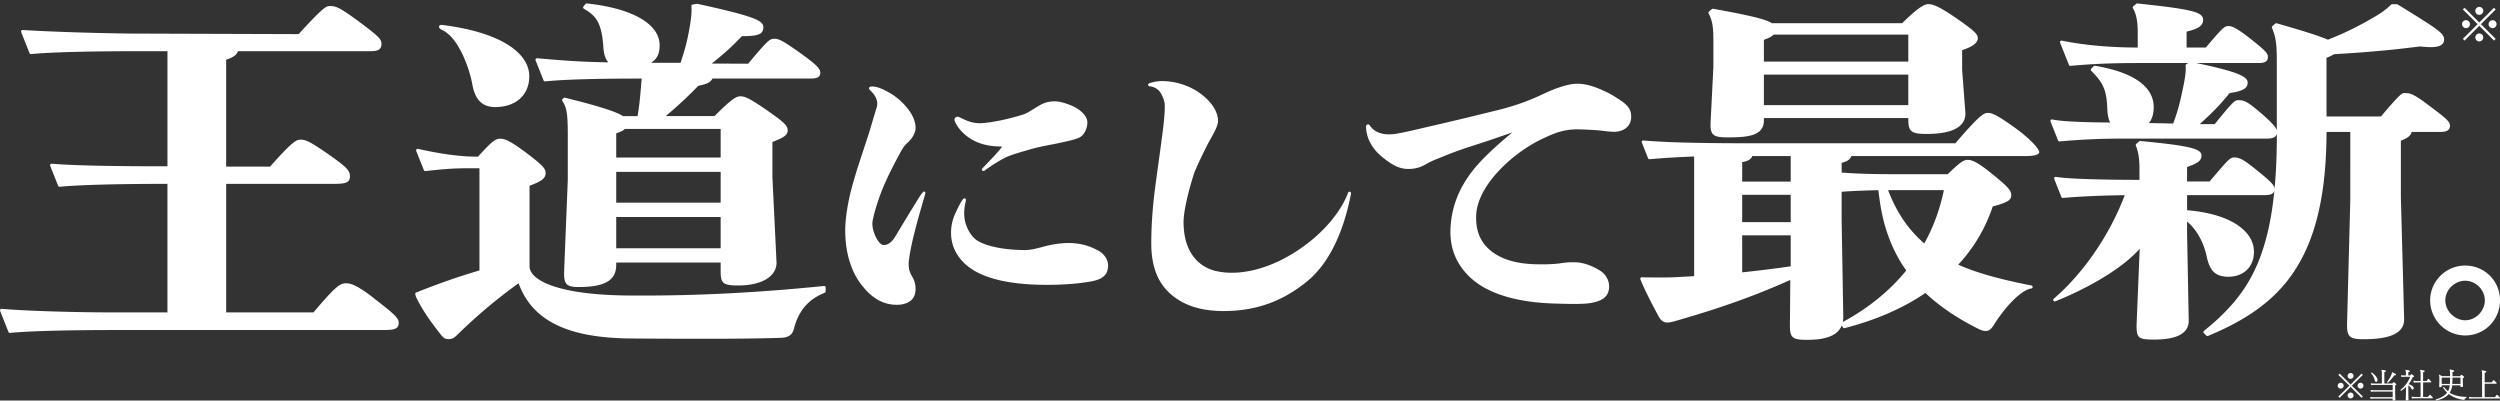 <svg width="724" height="116" fill="none" xmlns="http://www.w3.org/2000/svg"><rect width="100%" height="100%" fill="#333333" stroke="none"/><path d="M108.482 86.518c-4.994-3.944-6.951-4.476-8.203-4.476-1.774 0-2.91.654-9.495 8.426h-25.28V53.245h31.122c3.21 0 4.717-.222 4.717-2.224 0-1.598-.782-2.547-6.657-6.635-4.783-3.279-6.058-3.939-7.571-3.939-1.081 0-2.012 0-8.89 7.8H65.498V17.304c1.912-.677 3.015-1.298 3.425-2.48h38.056c1.984 0 3.497-.155 3.497-2.12 0-1.32-.626-2.085-6.767-6.623-5.377-3.96-6.485-4.332-8.07-4.332-1.28 0-1.98.35-9.174 8.132l-48.642-.16C26.461 9.576 14.2 9.171 6.585 8.689a.442.442 0 00-.394.188.464.464 0 00-.055.433l2.41 6.069a.446.446 0 00.466.283c7.82-.772 24.804-.833 29.82-.833h9.666v33.33h-1.375c-10.78 0-25.108-.128-32.125-.75a.45.45 0 00-.404.183.446.446 0 00-.056.439l2.295 5.769c.072.189.26.3.465.283 5.277-.522 16.423-.832 29.82-.832h1.375v37.223H32.73c-10.098 0-24.92-.389-32.236-1.038a.45.45 0 00-.404.183.446.446 0 00-.056.439l2.411 6.068a.452.452 0 00.421.283h.045c7.826-.77 24.803-.832 29.82-.832h78.018c3.281 0 4.717-.2 4.717-2.119 0-1.22-.921-2.28-7.001-6.929l.017-.01zm130.502-3.583a.433.433 0 00-.344-.111c-20.38 2.041-37.806 2.89-56.502 2.757-21.245-.156-28.783-4.654-28.783-8.466V53.8c3.281-1.232 4.662-2.047 4.662-3.684 0-1.364-.993-2.385-5.914-6.08-4.401-3.273-5.92-3.872-7.317-3.872-1.397 0-2.633 1.115-6.374 5.215l-3.187-.078c-5.31-.4-8.807-1.02-14.189-2.185a.441.441 0 00-.432.15.441.441 0 00-.072.449l2.217 5.547c.072.183.26.3.46.277 5.781-.632 8.186-.815 12.975-.815h2.666v29.595c-5.936 1.742-11.767 3.772-18.313 6.39a.446.446 0 00-.266.528l.188.688s.017.055.028.077c1.901 3.867 3.958 6.78 6.862 10.507.964 1.237 1.43 1.703 2.5 1.703 1.236 0 1.823-.493 2.577-1.248 5.853-5.692 11.03-10.052 17.753-14.95 2.057 5.664 5.814 9.691 11.485 12.31 5.243 2.424 12.182 3.633 21.217 3.7 21.727.155 34.708.1 43.404-.195 2.107-.1 3.232-.92 3.653-2.662 1.292-5.148 4.201-8.538 8.891-10.368a.438.438 0 00.282-.41v-1.127a.408.408 0 00-.138-.333l.011.006zM128.225 8.777c4.523 2.242 7.627 10.662 8.519 15.439.56 3.162 1.824 6.79 6.652 6.79 6.002 0 9.882-3.495 9.882-8.91 0-3.472-2.184-6.662-6.324-9.225-4.357-2.701-10.858-4.648-18.806-5.63-.205-.028-.837-.106-.981.382-.155.51.465.866 1.053 1.16l.005-.006z" fill="#fff"/><path d="M157.413 23.29c.072.182.26.299.454.277 5.604-.555 14.494-.816 27.969-.816l-.15 1.764c-.266 3.134-.516 6.102-1.048 9.109h-4.207c-1.829-1.248-7.327-2.996-16.799-5.325a.441.441 0 00-.388.088l-.316.261a.447.447 0 00-.078.6c1.258 1.758 1.58 3.76 1.58 9.724v13.175l-1.075 26.85c0 3.144.57 4.126 4.145 4.126 7.683 0 10.958-1.919 10.958-6.412v-.683h30.241v2.624c0 3.423.765 4.022 5.105 4.022 6.729 0 11.08-2.58 11.08-6.601l-1.192-24.83V41.118c3.309-1.282 4.423-1.975 4.423-3.373 0-1.398-1.075-2.38-6.407-6.091-4.728-3.218-5.97-3.761-7.3-3.761-1.219 0-2.594.832-7.472 5.724h-14.128c3.525-2.967 6.973-6.18 9.401-8.764 2.361-.488 3.53-.927 4.123-2.108h28.273c1.497 0 2.955-.128 2.955-1.67 0-1.16-.915-2.225-6.042-5.886-5.038-3.595-6.097-3.966-7.305-3.966-1.297 0-1.873.449-7.549 7.228l-10.548-.044c3.614-2.874 6.136-5.176 8.73-7.933 4.39-.011 6.224-.394 6.224-2.59 0-1.782-1.884-3.035-19.111-6.774a.418.418 0 00-.166 0l-1.197.205a.441.441 0 00-.366.466c.111 1.648.011 2.924-.471 5.925-.721 4.1-1.231 6.118-2.666 10.484h-8.603c1.785-1.02 2.583-2.696 2.539-5.203-.105-6.108-7.981-10.59-21.068-11.988a.452.452 0 00-.388.155l-.598.716a.426.426 0 00-.094.36.44.44 0 00.216.306c3.591 2.052 5.177 4.082 5.664 11.388.122 1.848.616 3.257 1.425 4.133-8.259-.128-13.541-.582-18.668-1.02-.654-.056-1.308-.112-1.968-.167a.45.45 0 00-.393.178.449.449 0 00-.055.427l2.311 5.802v.011zm51.286 39.552v9.048h-30.241v-9.048h30.241zm0-17.23h-30.241v-6.984c1.38-.51 2.09-.827 2.517-1.298h27.724v8.282zm-30.241 13.086v-8.931h30.241v8.931h-30.241zm139.675 13.93c-1.097-.605-3.148-1.731-6.424-2.12-2.649-.316-5.072.012-6.662.284-1.009.155-2.046.427-3.143.72-1.668.445-3.392.9-5.011.9-5.88 0-11.063-1.021-13.867-2.736-1.497-.915-2.899-3.073-3.492-5.375-.665-2.585-.061-5.142.133-5.986.083-.36.155-.665-.183-.832a.47.47 0 00-.565.139c-.688.882-1.38 2.324-1.99 3.6l-.189.394c-.92 2.014-1.313 3.772-1.313 5.87 0 4.393 2.339 8.232 6.584 10.817 4.612 2.779 11.729 4.188 21.157 4.188 2.993 0 7.421-.139 11.529-.782 3.27-.477 6.207-1.204 6.207-4.81 0-1.675-1.119-3.4-2.782-4.288l.011.017zm-50.41-17.158c-.259-.108-.774.455-1.546 1.686-.549.871-1.297 2.091-2.24 3.628-1.746 2.857-3.68 6.063-4.689 7.75-1.408 2.335-2.865 2.474-3.431 2.424-.415-.039-.909-.405-1.396-1.037-1.209-1.565-2.001-4.233-1.73-5.82.349-2.063 1.414-5.625 2.522-8.47 1.153-2.963 2.749-6.319 4.878-10.258.149-.271.294-.538.432-.798.615-1.165 1.147-2.17 2.195-3.13 1.458-1.247 2.433-3.011 2.433-4.393 0-2.285-1.275-4.765-3.68-7.167-1.569-1.598-3.082-2.68-5.216-3.744-1.208-.605-2.915-1.276-4.19-1.054a.497.497 0 00-.377.321c-.1.305.089.494.421.838.754.766 2.517 2.563 1.757 4.948-.31.977-.654 2.136-1.053 3.484-.238.804-.493 1.67-.77 2.58-.577 1.913-1.247 3.944-1.962 6.09-1.22 3.673-2.478 7.467-3.564 11.578-1.076 4.183-1.741 8.67-1.741 11.71 0 6.796 1.829 12.526 5.288 16.56 2.821 3.411 5.97 5.07 9.628 5.07 3.469 0 5.454-1.642 5.454-4.5 0-1.086-.128-2.301-1.065-3.81-.665-1.143-.936-2.158-.936-3.506 0-1.27.637-4.704 1.081-6.596 1.036-4.499 2.449-9.33 3.58-13.22l.183-.637a.467.467 0 00-.272-.533l.006.006zm8.94-20.004c1.192 2.43 3.592 4.576 6.424 5.747 2.14.849 4.262 1.215 7.161 1.215-1.441 1.847-2.771 3.234-4.063 4.576l-.62.644c-.361.388-1.076 1.115-1.076 1.115a.454.454 0 00.322.77.413.413 0 00.271-.093c.034-.023 3.248-2.452 6.441-3.972 1.441-.683 4.833-1.642 6.468-2.103l.494-.138c1.535-.483 4.655-1.121 6.878-1.52l.876-.189c2.089-.444 4.694-.993 6.075-1.548 1.474-.588 2.582-2.518 2.582-4.488 0-2.213-2.516-3.844-3.613-4.454-.139-.067-3.398-1.681-5.754-1.681-1.402 0-2.56.238-3.647.743-.665.3-1.463.794-2.306 1.32-1.18.733-2.399 1.493-3.364 1.792-1.685.533-4.606 1.315-7.045 1.781-1.624.316-3.885.694-5.465.694-1.973 0-3.469-.56-5.509-1.576-.316-.183-.571-.294-.859-.294-.527 0-.909.355-.909.843 0 .239.105.505.21.788 0 .011.011.022.017.033l.011-.005zM390.914 55.52a.44.44 0 00-.521.3c-.006.021-.782 2.451-3.16 5.852-2.206 3.15-6.274 7.777-13.125 11.927-7.77 4.704-16.206 6.473-22.558 4.737-2.644-.727-8.791-3.545-8.791-14.08 0-2.795 1.17-8.182 3.049-14.056.437-1.348 3.613-7.95 4.628-9.714 1.119-1.947 2.311-4.133 2.311-5.436 0-2.602-1.718-5.36-4.839-7.761-3.026-2.336-7.083-3.728-11.129-3.806-2.157-.05-3.914.627-3.991.655a.44.44 0 00-.277.488c.033.211.21.36.421.366.017 0 1.668.067 2.888 1.482.814 1.026 1.502 2.89 1.502 4.071 0 2.23-.194 4.21-.632 7.805a913.166 913.166 0 01-1.175 8.71c-.516 3.739-1.003 7.267-1.375 10.451-.499 4.77-.731 8.892-.731 12.97 0 6.474 1.773 11.217 5.42 14.5 3.797 3.429 8.863 5.099 15.492 5.099 9.273 0 16.933-2.702 24.116-8.51 6.008-4.915 10.254-13.142 12.615-24.453.095-.4.194-1.06.194-1.087a.45.45 0 00-.338-.5l.006-.01zm76.616-27.61c-2.168-1.337-5.859-3-8.436-3.445-2.312-.4-4.556-.505-10.559 2.009-.355.15-.787.354-1.336.61-2.494 1.181-7.133 3.378-14.987 5.18a1012.355 1012.355 0 01-18.701 4.467l-1.347.316c-3.78.887-7.039 1.647-8.791 1.814-3.059.288-4.85-.66-5.808-1.498-.46-.405-.893-1.065-.898-1.07a.56.56 0 00-.416-.256.607.607 0 00-.466.156c-.21.2-.199.41-.171.832.255 4.077 2.727 6.878 4.761 8.515 2.516 2.025 4.595 3.3 7.155 3.384 2.705.083 4.307-.716 5.726-1.542 1.203-.705 2.882-1.354 4.107-1.831l.443-.172c3.365-1.437 6.873-2.58 10.271-3.678a216.459 216.459 0 005.798-1.941c.914-.306 1.878-.644 2.821-.971.438-.15.864-.3 1.28-.444-2.483 2.069-5.288 4.465-7.71 6.895-6.623 6.457-9.965 13.408-10.215 21.263-.183 5.814 1.995 10.701 6.491 14.523 4.927 4.161 13.003 6.54 23.351 6.868 1.951.061 4.035.128 5.942.128 1.657 0 3.176-.05 4.345-.2 3.991-.555 5.731-1.97 5.82-4.743.061-1.897-1.037-3.783-2.777-4.793-1.086-.666-3.924-2.225-6.856-2.319-1.608-.05-2.567-.01-4.739.322-2.095.244-4.418.322-7.112.233-5.254-.166-9.15-1.276-12.243-3.478-3.409-2.552-4.928-5.914-4.778-10.585.144-4.482 2.96-9.586 7.931-14.379 3.348-3.267 7.461-6.13 11.59-8.049 3.276-1.536 6.125-2.701 10.487-2.563 1.247.04 2.804.09 4.611.222.871.061 1.613.15 2.334.233.914.106 1.779.211 2.771.244 1.319.04 2.544-.288 3.459-.926 1.075-.755 1.668-1.88 1.713-3.256.088-2.857-1.608-4.044-4.867-6.058l.006-.017zm115.813 8.965c-4.983-3.573-6.39-4.172-7.665-4.172-1.275 0-2.578.871-9.406 8.793h-58.115c-16.129 0-25.768-.244-32.23-.816a.446.446 0 00-.394.178.438.438 0 00-.055.427l1.806 4.543a.441.441 0 00.449.278c2.822-.25 6.823-.56 12.893-.782v34.648a1318.9 1318.9 0 01-5.083.283c-3.054.2-9.999.05-10.065.045a.458.458 0 00-.377.188.43.43 0 00-.045.416c1.009 2.508 2.805 6.158 5.355 10.851.665 1.143 1.413 1.653 2.416 1.653.809 0 1.724-.238 3.348-.732 12.432-3.584 22.426-7.167 32.291-11.6l-.11 13.32c0 3.384.77 4.022 4.866 4.022 3.813 0 8.68-.489 10.154-4.172l.338.577c.1.172.3.255.494.205 9.123-2.363 16.988-5.791 23.384-10.19 4.14 3.905 9.134 7.294 15.259 10.357.599.31 1.397.66 2.234.66 1.23 0 1.956-1.071 2.76-2.447 5.005-7.544 8.99-9.746 10.392-9.858a.442.442 0 00.416-.41.445.445 0 00-.355-.466c-9.45-1.847-16.023-3.717-21.189-6.024 4.517-4.86 7.876-10.535 9.993-16.87 4.246-1.132 5.354-1.809 5.354-3.229 0-1.253-.532-2.196-5.902-6.479-3.914-3.145-5.477-3.778-6.729-3.778-1.253 0-2.422.938-5.776 4.15h-15.375c-6.54 0-11.157-.145-15.331-.477v-2.84c1.053-.162 2.494-.822 2.805-1.926h50.288c3.791 0 4.024-.776 4.102-1.026.255-.854-2.572-3.994-7.189-7.3h-.006zm-50.006 26.844v-8.183c3.548-.272 7.145-.372 10.637-.466.515 4.333 1.13 8.01 2.361 11.75 1.375 4.277 3.298 8.143 5.72 11.51-4.822 5.92-11.002 10.934-18.385 14.923a7.67 7.67 0 00.144-1.52l-.477-28.014zm13.458-8.66h16.151c-1.153 5.57-3.059 10.762-5.675 15.439-4.623-3.99-8.059-9.048-10.476-15.439zm-42.257-2.474v-5.658c1.236-.139 2.555-.655 2.904-1.726h11.146v7.384h-14.05zm0 11.738v-7.916h14.05v7.916h-14.05zm14.05 3.822v8.987c-4.933.7-9.539 1.27-14.05 1.736V68.145h14.05z" fill="#fff"/><path d="M496.197 11.568v7.85l-.837 16.553c0 3.14.864 3.816 4.866 3.816 5.798 0 10.603-.371 10.603-4.91v-.682h41.82v.272c0 3.462.615 4.327 5.221 4.327 7.51 0 11.318-2.008 11.318-5.963v-.034l-.953-12.559v-5.697c3.175-1.087 4.539-2.141 4.539-3.49 0-1.209-1.158-2.268-6.529-5.99-4.728-3.212-6.48-3.861-7.777-3.861-1.003 0-2.688.66-7.593 5.52h-37.729c-1.685-1.121-6.224-2.23-17.027-4.183a.436.436 0 00-.366.1l-.837.715a.45.45 0 00-.1.555c1.031 1.864 1.381 3.794 1.381 7.66zm14.627 6.274v-6.319c1.43-.505 2.305-.91 2.776-1.509h39.043v7.828h-41.819zm41.819 3.766v8.832h-41.819v-8.832h41.819zm156.846 14.707c0-1.043-.954-1.959-5.67-5.465-4.313-3.29-5.571-3.872-6.962-3.872-.083 0-.15-.01-.216-.022-.915-.128-1.231-.172-7.106 6.768h-15.78V16.77c1.009-.438 1.735-.793 2.206-1.082 9.046-.505 16.944-1.214 24.848-2.24l.604.055c.898.077 1.674.15 2.372.15 1.73 0 4.03-.228 4.03-2.18 0-1.82-1.524-2.858-13.474-10.197a.437.437 0 00-.233-.066h-1.314a.476.476 0 00-.305.116c-1.269 1.182-2.538 2.286-5.298 3.828-4.484 2.618-8.27 4.466-13.031 6.346-2.378-1.043-6.845-2.474-14.827-4.754a.457.457 0 00-.41.089l-.837.715a.456.456 0 00-.122.51c1.07 2.547 1.397 4.66 1.397 9.032v20.686c-.227-.882-1.325-2.23-4.883-5.276-3.481-2.979-4.556-3.483-6.025-3.483h-.139c-1.036-.028-1.285-.034-6.945 6.934h-4.339c3.281-2.985 5.337-4.932 8.668-9.003 3.714-.516 5.227-1.382 5.227-2.974 0-1.714-2.35-3.1-14.882-5.725h17.903c1.435 0 2.832-.138 2.832-1.775 0-1.015-.66-1.808-5.31-5.464-3.785-2.912-5.071-3.467-6.124-3.467-1.153 0-1.78.588-6.535 6.224h-5.571V9.16c3.564-.865 4.778-1.747 4.778-3.417 0-2.269-3.204-3.068-19.039-4.738a.422.422 0 00-.332.106l-.837.715a.442.442 0 00-.1.55c.826 1.503 1.38 3.295 1.38 7.15v4.244c-8.192-.022-15.386-.677-21.982-1.997a.444.444 0 00-.499.599l2.555 6.418a.448.448 0 00.449.278c5.498-.489 10.991-.816 19.915-.816h14.156l-.532.344a.442.442 0 00-.2.416c.122 1.348-.033 2.84-.587 5.697-.089.41-.172.81-.255 1.199-.693 3.267-1.247 5.863-2.755 9.868l-7.017-.144c.915-1.137 1.375-2.68 1.375-4.632 0-4.138-2.944-9.57-16.978-11.949a.461.461 0 00-.388.122l-.715.716a.44.44 0 00-.127.316.44.44 0 00.127.316c3.553 3.545 4.423 5.603 4.651 11.006.044 1.648.31 2.957.82 3.955-6.579-.05-13.84-.233-16.761-.887a.45.45 0 00-.432.144.441.441 0 00-.072.45l2.178 5.486a.44.44 0 00.449.277c7.222-.616 11.872-.815 19.139-.815h40.633c1.502 0 2.865-.122 3.143-1.448v.188c0 5.842-.222 11.1-.671 15.855 0-.932-.56-1.814-5.665-5.87-3.142-2.49-4.384-3.267-6.013-3.267-1.181 0-1.818.744-5.97 5.598l-1.164 1.359h-6.518v-4.2c2.777-.932 4.185-1.725 4.185-3.284 0-1.82-2.461-2.807-17.731-4.227a.439.439 0 00-.327.106l-.837.715a.445.445 0 00-.122.505c.72 1.747 1.042 3.817 1.042 6.707v3.212c-4.562 0-19.333-.067-24.199-.86a.433.433 0 00-.416.16.442.442 0 00-.067.445l2.068 5.214c.072.183.255.3.449.277 5.393-.454 10.619-.687 17.903-.804-4.313 11.467-11.967 22.639-20.558 29.99a.444.444 0 00.443.754c.699-.272 16.65-6.48 24.443-15.2l-.903 22.15c0 3.7.526 4.128 5.105 4.128 6.64 0 10.004-1.836 10.004-5.464l-.477-25.147v-3.572c2.816 2.419 4.778 5.925 5.698 10.213.904 4.204 2.611 5.769 6.291 5.769 4.412 0 7.372-2.89 7.372-7.195 0-3.145-1.807-5.941-5.227-8.083-3.403-2.13-8.28-3.506-14.134-3.983v-4.36h22.138c1.463 0 2.893-.11 3.148-1.348-.826 8.388-2.383 15.194-4.733 20.853-3.149 7.583-7.832 13.502-15.658 19.793a.431.431 0 00-.167.322.448.448 0 00.128.338l.715.716a.433.433 0 00.482.094c21.112-8.787 34.226-21.752 34.331-59.074h6.884V57.7l-.953 36.418c0 3.429.82 4.122 4.866 4.122 7.86 0 11.679-1.886 11.679-5.775l-.953-35.37v-16.36c1.989-.743 2.799-1.392 3.131-2.523h7.898c1.68 0 3.193-.145 3.193-1.875l-.022-.023zm4.434 40.59c-5.598 0-10.149 4.526-10.149 10.085 0 5.558 4.551 10.157 10.149 10.157 5.598 0 10.077-4.46 10.077-10.157s-4.523-10.085-10.077-10.085zm5.687 10.085c0 3.068-2.655 5.764-5.687 5.764-3.032 0-5.759-2.69-5.759-5.764 0-3.073 2.694-5.692 5.759-5.692 3.065 0 5.687 2.657 5.687 5.692z" fill="#fff"/><g clip-path="url(#clip0_842_2)" fill="#fff"><path d="M717.997 9.697c-.63 0-1.144.514-1.144 1.144 0 .63.514 1.159 1.144 1.159.63 0 1.158-.521 1.158-1.159 0-.637-.528-1.144-1.158-1.144zm0-5.394c.63 0 1.158-.522 1.158-1.144 0-.623-.521-1.159-1.158-1.159a1.15 1.15 0 00-1.144 1.159c0 .637.514 1.144 1.144 1.144z"/><path d="M722.718 2.775l.036-.036-.492-.5-4.265 4.28-4.222-4.237-.036-.043-.5.5 4.28 4.257-4.244 4.23-.036.035.5.493 4.258-4.272 4.228 4.236.037.036.492-.493-4.272-4.265 4.236-4.221z"/><path d="M714.159 8.14c.63 0 1.144-.514 1.144-1.144 0-.63-.522-1.158-1.144-1.158-.623 0-1.159.521-1.159 1.158a1.15 1.15 0 001.159 1.144zm7.682-2.295c-.622 0-1.144.529-1.144 1.159s.514 1.144 1.144 1.144c.63 0 1.159-.5 1.159-1.144 0-.645-.521-1.159-1.159-1.159z"/></g><g clip-path="url(#clip1_842_2)" fill="#fff"><path d="M677.862 112.543a.852.852 0 00.857-.844.86.86 0 00-.857-.85.865.865 0 00-.862.85c0 .468.387.844.862.844z"/><path d="M684.257 108.591l.028-.026-.372-.366-3.181 3.145-3.154-3.118-.027-.027-.371.366 3.192 3.134-3.165 3.113-.027.027.371.36 3.181-3.145 3.154 3.118.027.027.372-.36-3.193-3.14 3.165-3.108z"/><path d="M680.733 113.683a.851.851 0 00-.857.844c0 .468.382.849.857.849a.857.857 0 00.862-.849.86.86 0 00-.862-.844zm2.87-2.834a.868.868 0 00-.857.85c0 .457.382.844.857.844a.85.85 0 00.862-.844.854.854 0 00-.862-.85zm-2.87-1.134a.864.864 0 00.862-.844.865.865 0 00-.862-.849.853.853 0 00-.857.849c0 .468.382.844.857.844zm12.747 1.108l-.169-.135h-.17l-.305.366h-2.33v-3.312c.333-.081.453-.134.453-.264 0-.172-.175-.252-1.212-.387h-.022l-.076.092.011.021c.098.231.125.398.125.753v3.108h-2.362l-.863-.065.142.527.715-.059h5.501V113h-5.561l-.808-.059h-.054l.142.521.715-.059h5.56v1.629h-5.664l-.808-.059h-.054l.142.522.714-.06h5.67v.554l.666-.021.12-.119-.06-2.107v-2.14c.207-.08.333-.15.333-.269 0-.123-.093-.193-.497-.505l.006-.005z"/><path d="M687.695 110.022c.093.403.224.569.432.569.245 0 .414-.209.414-.521 0-.505-.524-1.403-1.675-2.183l-.022-.016-.245.177.027.033c.611.656.955 1.43 1.069 1.935v.006zm3.831.811a11.32 11.32 0 001.85-2.145c.229.022.387 0 .464-.075a.154.154 0 00.054-.124c0-.172-.218-.312-1.053-.683h-.016l-.104.049v.021a2.557 2.557 0 01-.185.667c-.202.468-.639 1.269-1.255 2.091l-.022.033.24.188.022-.022h.005zm7.17 1.979c.202 0 .322-.194.322-.366 0-.478-.529-.898-1.495-1.193a9.478 9.478 0 001.201-2.016c.3-.065.382-.119.382-.248 0-.118-.055-.183-.644-.613h-.011l-.169-.005-.273.349h-.562v-.946c.333-.08.453-.134.453-.263 0-.205-.23-.264-1.212-.425h-.022l-.081.091.01.022c.115.242.153.43.153.796v.725h-.556l-.863-.064.142.527.715-.059h1.812a8.988 8.988 0 01-2.849 3.806l-.027.022.18.242.033-.017a7.859 7.859 0 001.435-1.091l-.011.769v1.129l-.06 1.925v.043l.677-.022.12-.118-.038-1.925v-2.301c.36.237.6.495.802.839.163.301.262.387.436.387z"/><path d="M703.804 114.349h-.175l-.48.603h-1.419v-4.21h2.33v-.285l-.687-.71-.011-.01h-.175l-.48.602h-.977v-2.554c.344-.081.464-.156.464-.28 0-.193-.24-.252-1.261-.403h-.021l-.077.092.011.021c.098.199.153.484.153.769v2.355h-1.255l-.808-.059h-.054l.142.521.714-.059h1.261v4.21h-1.774l-.862-.065.142.527.715-.059h5.288v-.285l-.688-.71-.011-.011h-.005zm6.423-.177a5.175 5.175 0 01-.786-.452c.022-.032.044-.064.06-.096.404-.699.573-1.215.66-2.033h2.39v.484l.617-.021.12-.119-.049-1.639v-.796c.278-.097.371-.172.371-.29 0-.14-.126-.248-.677-.64h-.011l-.169-.005-.316.376h-2.194c.011-.36.011-.769.011-1.199.224-.038.469-.108.469-.296s-.24-.274-1.222-.446h-.022l-.076.086v.022c.114.29.131.537.131 1.457v.365h-2.298a8.787 8.787 0 00-.84-.425l-.022-.01-.093.091.011.022c.109.29.148.532.148.957v.704l-.049 1.839.589-.022h.016l.12-.118v-.393h2.336c-.077.694-.213 1.156-.502 1.683-.006.011-.017.027-.022.038-.366-.312-.742-.705-1.179-1.226l-.022-.027-.267.167.022.032c.458.645.818 1.086 1.2 1.452-.643.86-1.713 1.51-3.274 1.983l-.038.011.104.29h.033c1.642-.333 2.897-.978 3.645-1.876.229.183.474.35.753.511 1.053.618 2.243 1.005 3.749 1.215h.038l.005-.032c.055-.323.202-.468.551-.549h.028l.011-.295h-.039c-1.762-.076-2.963-.312-4.01-.801l-.011.021zm-.044-2.984c.006-.242.016-.484.027-.72.017-.366.033-.748.039-1.119h2.302v1.839h-2.368zm-.638-1.839c-.011.597-.017 1.216-.055 1.839h-2.374v-1.839h2.429zm13.697 5.011l-.011-.011h-.175l-.54.667h-2.947v-3.882h3.427v-.285l-.72-.725-.011-.011h-.175l-.48.618h-2.046v-2.769c.365-.091.48-.166.48-.301 0-.193-.246-.269-1.299-.424h-.022l-.076.091.011.021c.098.199.153.484.153.769v6.904h-2.974l-.862-.065.131.495v.032l.725-.059h8.164v-.285l-.759-.774.006-.006z"/></g><defs><clipPath id="clip0_842_2"><path fill="#fff" transform="translate(713 2)" d="M0 0h10v10H0z"/></clipPath><clipPath id="clip1_842_2"><path fill="#fff" transform="translate(677 107)" d="M0 0h47v9H0z"/></clipPath></defs></svg>